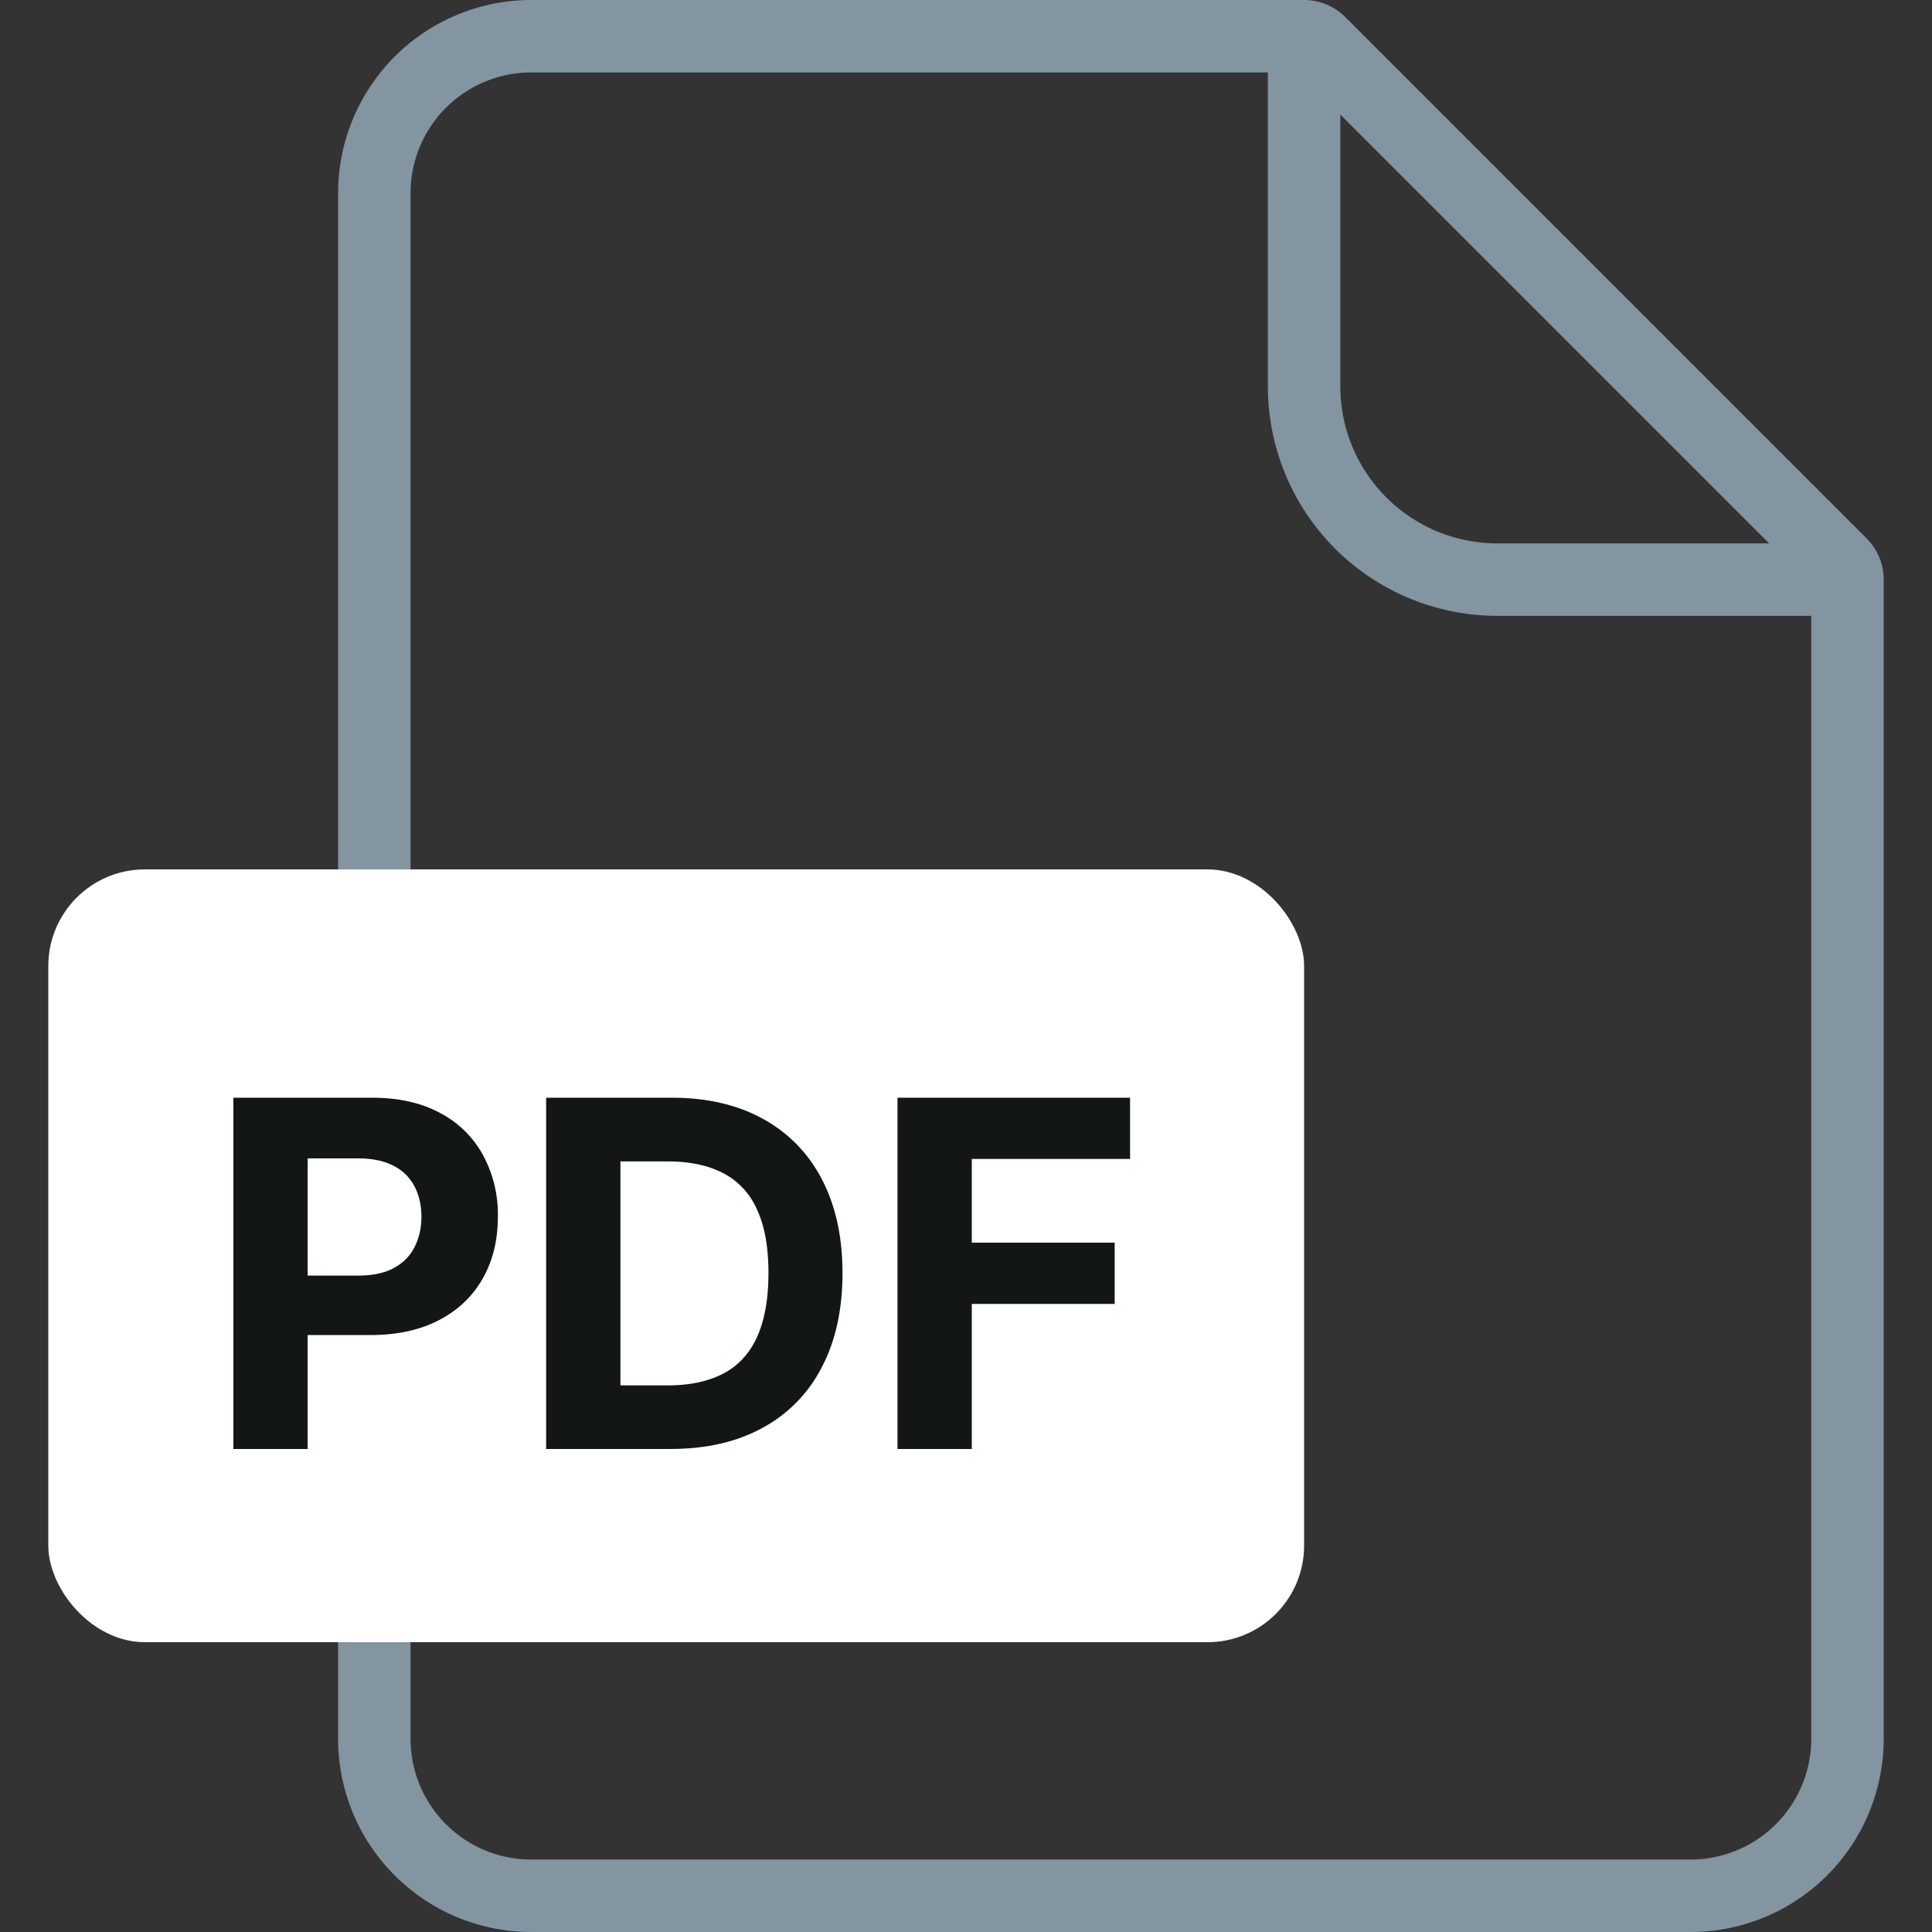 <svg xmlns="http://www.w3.org/2000/svg" width="40" height="40" fill="none" xmlns:v="https://vecta.io/nano"><rect width="100%" height="100%" fill="#333333" stroke="none"/><g stroke="#8295a0" stroke-width="1.5"><path d="M7.75 4A3.25 3.25 0 0 1 11 .75h16c.121 0 .238.048.323.134l10.793 10.793c.086.086.134.202.134.323v24A3.25 3.25 0 0 1 35 39.25H11A3.25 3.25 0 0 1 7.75 36V4z"/><path d="M27 .5V8a4 4 0 0 0 4 4h7.5"/></g><rect x="1" y="18" width="26" height="16" rx="2" fill="#fff"/><path d="M4.832 30v-7.273h2.869c.552 0 1.022.105 1.41.316a2.14 2.14 0 0 1 .888.87 2.58 2.58 0 0 1 .309 1.278c0 .483-.104.909-.313 1.278s-.51.657-.906.863-.869.309-1.428.309H5.834V26.41h1.58c.296 0 .54-.051.732-.153s.339-.247.433-.43.146-.396.146-.636-.049-.452-.146-.632a.97.97 0 0 0-.433-.423c-.194-.102-.44-.153-.739-.153H6.37V30H4.832zm9.053 0h-2.578v-7.273h2.599c.732 0 1.361.146 1.889.437s.934.704 1.218 1.246.43 1.191.43 1.946-.143 1.409-.43 1.953a2.95 2.95 0 0 1-1.225 1.253c-.53.291-1.165.437-1.903.437zm-1.04-1.317h.977c.455 0 .837-.081 1.147-.241s.547-.415.703-.756.238-.786.238-1.328-.079-.977-.238-1.317a1.54 1.54 0 0 0-.7-.753c-.31-.161-.693-.242-1.147-.242h-.98v4.638zM18.582 30v-7.273h4.815v1.268H20.12v1.733h2.958v1.268H20.12V30h-1.538z" fill="#121714"/></svg>
